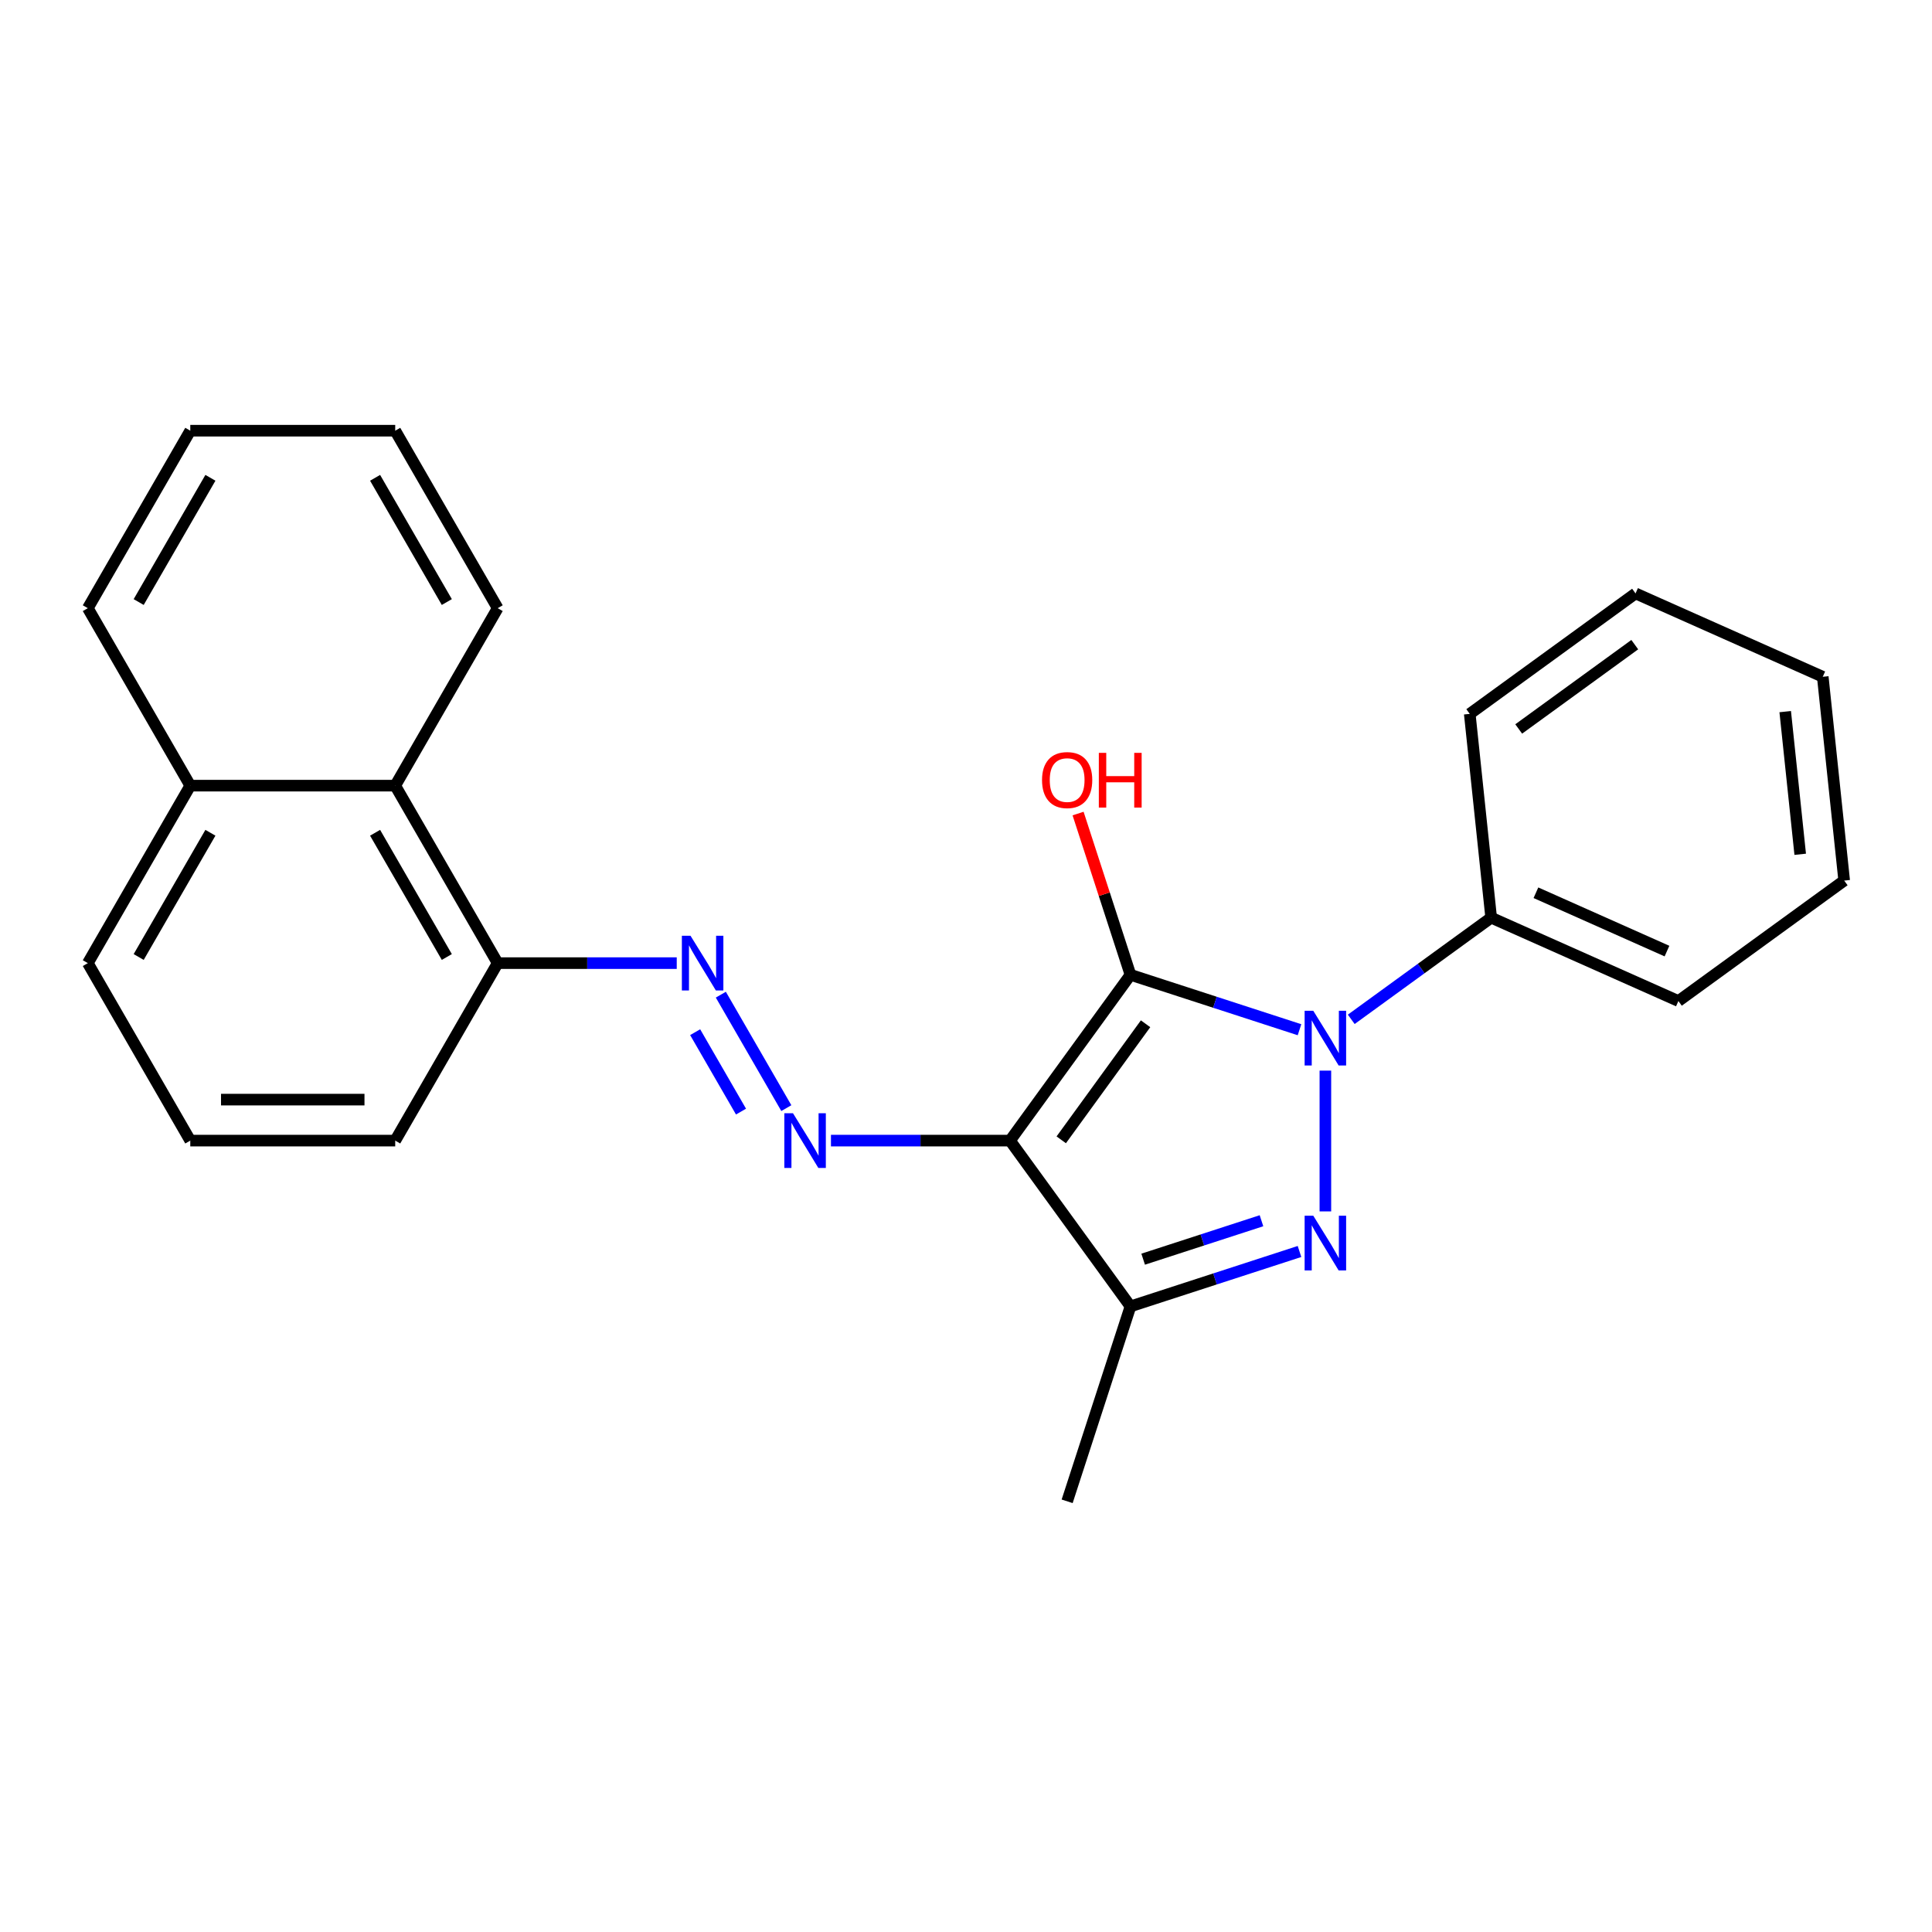 <?xml version='1.0' encoding='iso-8859-1'?>
<svg version='1.1' baseProfile='full'
              xmlns='http://www.w3.org/2000/svg'
                      xmlns:rdkit='http://www.rdkit.org/xml'
                      xmlns:xlink='http://www.w3.org/1999/xlink'
                  xml:space='preserve'
width='1000px' height='1000px' viewBox='0 0 1000 1000'>
<!-- END OF HEADER -->
<rect style='opacity:1.0;fill:#FFFFFF;stroke:none' width='1000' height='1000' x='0' y='0'> </rect>
<path class='bond-0' d='M 585.132,504.561 L 522.783,590.376' style='fill:none;fill-rule:evenodd;stroke:#000000;stroke-width:6px;stroke-linecap:butt;stroke-linejoin:miter;stroke-opacity:1' />
<path class='bond-0' d='M 592.942,529.903 L 549.299,589.973' style='fill:none;fill-rule:evenodd;stroke:#000000;stroke-width:6px;stroke-linecap:butt;stroke-linejoin:miter;stroke-opacity:1' />
<path class='bond-1' d='M 585.132,504.561 L 628.876,518.774' style='fill:none;fill-rule:evenodd;stroke:#000000;stroke-width:6px;stroke-linecap:butt;stroke-linejoin:miter;stroke-opacity:1' />
<path class='bond-1' d='M 628.876,518.774 L 672.621,532.988' style='fill:none;fill-rule:evenodd;stroke:#0000FF;stroke-width:6px;stroke-linecap:butt;stroke-linejoin:miter;stroke-opacity:1' />
<path class='bond-9' d='M 585.132,504.561 L 571.571,462.826' style='fill:none;fill-rule:evenodd;stroke:#000000;stroke-width:6px;stroke-linecap:butt;stroke-linejoin:miter;stroke-opacity:1' />
<path class='bond-9' d='M 571.571,462.826 L 558.011,421.091' style='fill:none;fill-rule:evenodd;stroke:#FF0000;stroke-width:6px;stroke-linecap:butt;stroke-linejoin:miter;stroke-opacity:1' />
<path class='bond-3' d='M 522.783,590.376 L 585.132,676.191' style='fill:none;fill-rule:evenodd;stroke:#000000;stroke-width:6px;stroke-linecap:butt;stroke-linejoin:miter;stroke-opacity:1' />
<path class='bond-4' d='M 522.783,590.376 L 476.443,590.376' style='fill:none;fill-rule:evenodd;stroke:#000000;stroke-width:6px;stroke-linecap:butt;stroke-linejoin:miter;stroke-opacity:1' />
<path class='bond-4' d='M 476.443,590.376 L 430.102,590.376' style='fill:none;fill-rule:evenodd;stroke:#0000FF;stroke-width:6px;stroke-linecap:butt;stroke-linejoin:miter;stroke-opacity:1' />
<path class='bond-2' d='M 686.013,554.151 L 686.013,627.021' style='fill:none;fill-rule:evenodd;stroke:#0000FF;stroke-width:6px;stroke-linecap:butt;stroke-linejoin:miter;stroke-opacity:1' />
<path class='bond-6' d='M 699.405,527.609 L 735.616,501.3' style='fill:none;fill-rule:evenodd;stroke:#0000FF;stroke-width:6px;stroke-linecap:butt;stroke-linejoin:miter;stroke-opacity:1' />
<path class='bond-6' d='M 735.616,501.3 L 771.828,474.991' style='fill:none;fill-rule:evenodd;stroke:#000000;stroke-width:6px;stroke-linecap:butt;stroke-linejoin:miter;stroke-opacity:1' />
<path class='bond-24' d='M 672.621,647.764 L 628.876,661.977' style='fill:none;fill-rule:evenodd;stroke:#0000FF;stroke-width:6px;stroke-linecap:butt;stroke-linejoin:miter;stroke-opacity:1' />
<path class='bond-24' d='M 628.876,661.977 L 585.132,676.191' style='fill:none;fill-rule:evenodd;stroke:#000000;stroke-width:6px;stroke-linecap:butt;stroke-linejoin:miter;stroke-opacity:1' />
<path class='bond-24' d='M 652.942,631.851 L 622.321,641.801' style='fill:none;fill-rule:evenodd;stroke:#0000FF;stroke-width:6px;stroke-linecap:butt;stroke-linejoin:miter;stroke-opacity:1' />
<path class='bond-24' d='M 622.321,641.801 L 591.699,651.75' style='fill:none;fill-rule:evenodd;stroke:#000000;stroke-width:6px;stroke-linecap:butt;stroke-linejoin:miter;stroke-opacity:1' />
<path class='bond-11' d='M 585.132,676.191 L 552.353,777.072' style='fill:none;fill-rule:evenodd;stroke:#000000;stroke-width:6px;stroke-linecap:butt;stroke-linejoin:miter;stroke-opacity:1' />
<path class='bond-5' d='M 407.004,573.564 L 373.1,514.84' style='fill:none;fill-rule:evenodd;stroke:#0000FF;stroke-width:6px;stroke-linecap:butt;stroke-linejoin:miter;stroke-opacity:1' />
<path class='bond-5' d='M 383.546,575.363 L 359.813,534.256' style='fill:none;fill-rule:evenodd;stroke:#0000FF;stroke-width:6px;stroke-linecap:butt;stroke-linejoin:miter;stroke-opacity:1' />
<path class='bond-7' d='M 350.282,498.514 L 303.941,498.514' style='fill:none;fill-rule:evenodd;stroke:#0000FF;stroke-width:6px;stroke-linecap:butt;stroke-linejoin:miter;stroke-opacity:1' />
<path class='bond-7' d='M 303.941,498.514 L 257.601,498.514' style='fill:none;fill-rule:evenodd;stroke:#000000;stroke-width:6px;stroke-linecap:butt;stroke-linejoin:miter;stroke-opacity:1' />
<path class='bond-16' d='M 771.828,474.991 L 868.731,518.135' style='fill:none;fill-rule:evenodd;stroke:#000000;stroke-width:6px;stroke-linecap:butt;stroke-linejoin:miter;stroke-opacity:1' />
<path class='bond-16' d='M 794.992,462.082 L 862.824,492.283' style='fill:none;fill-rule:evenodd;stroke:#000000;stroke-width:6px;stroke-linecap:butt;stroke-linejoin:miter;stroke-opacity:1' />
<path class='bond-17' d='M 771.828,474.991 L 760.74,369.499' style='fill:none;fill-rule:evenodd;stroke:#000000;stroke-width:6px;stroke-linecap:butt;stroke-linejoin:miter;stroke-opacity:1' />
<path class='bond-8' d='M 257.601,498.514 L 204.564,406.652' style='fill:none;fill-rule:evenodd;stroke:#000000;stroke-width:6px;stroke-linecap:butt;stroke-linejoin:miter;stroke-opacity:1' />
<path class='bond-8' d='M 231.273,495.342 L 194.147,431.038' style='fill:none;fill-rule:evenodd;stroke:#000000;stroke-width:6px;stroke-linecap:butt;stroke-linejoin:miter;stroke-opacity:1' />
<path class='bond-13' d='M 257.601,498.514 L 204.564,590.376' style='fill:none;fill-rule:evenodd;stroke:#000000;stroke-width:6px;stroke-linecap:butt;stroke-linejoin:miter;stroke-opacity:1' />
<path class='bond-10' d='M 204.564,406.652 L 98.491,406.652' style='fill:none;fill-rule:evenodd;stroke:#000000;stroke-width:6px;stroke-linecap:butt;stroke-linejoin:miter;stroke-opacity:1' />
<path class='bond-14' d='M 204.564,406.652 L 257.601,314.79' style='fill:none;fill-rule:evenodd;stroke:#000000;stroke-width:6px;stroke-linecap:butt;stroke-linejoin:miter;stroke-opacity:1' />
<path class='bond-18' d='M 98.491,406.652 L 45.455,314.79' style='fill:none;fill-rule:evenodd;stroke:#000000;stroke-width:6px;stroke-linecap:butt;stroke-linejoin:miter;stroke-opacity:1' />
<path class='bond-26' d='M 98.491,406.652 L 45.455,498.514' style='fill:none;fill-rule:evenodd;stroke:#000000;stroke-width:6px;stroke-linecap:butt;stroke-linejoin:miter;stroke-opacity:1' />
<path class='bond-26' d='M 108.908,431.038 L 71.782,495.342' style='fill:none;fill-rule:evenodd;stroke:#000000;stroke-width:6px;stroke-linecap:butt;stroke-linejoin:miter;stroke-opacity:1' />
<path class='bond-12' d='M 98.491,590.376 L 204.564,590.376' style='fill:none;fill-rule:evenodd;stroke:#000000;stroke-width:6px;stroke-linecap:butt;stroke-linejoin:miter;stroke-opacity:1' />
<path class='bond-12' d='M 114.402,569.161 L 188.653,569.161' style='fill:none;fill-rule:evenodd;stroke:#000000;stroke-width:6px;stroke-linecap:butt;stroke-linejoin:miter;stroke-opacity:1' />
<path class='bond-15' d='M 98.491,590.376 L 45.455,498.514' style='fill:none;fill-rule:evenodd;stroke:#000000;stroke-width:6px;stroke-linecap:butt;stroke-linejoin:miter;stroke-opacity:1' />
<path class='bond-19' d='M 257.601,314.79 L 204.564,222.928' style='fill:none;fill-rule:evenodd;stroke:#000000;stroke-width:6px;stroke-linecap:butt;stroke-linejoin:miter;stroke-opacity:1' />
<path class='bond-19' d='M 231.273,311.618 L 194.147,247.314' style='fill:none;fill-rule:evenodd;stroke:#000000;stroke-width:6px;stroke-linecap:butt;stroke-linejoin:miter;stroke-opacity:1' />
<path class='bond-20' d='M 868.731,518.135 L 954.545,455.787' style='fill:none;fill-rule:evenodd;stroke:#000000;stroke-width:6px;stroke-linecap:butt;stroke-linejoin:miter;stroke-opacity:1' />
<path class='bond-21' d='M 760.74,369.499 L 846.555,307.151' style='fill:none;fill-rule:evenodd;stroke:#000000;stroke-width:6px;stroke-linecap:butt;stroke-linejoin:miter;stroke-opacity:1' />
<path class='bond-21' d='M 786.082,377.31 L 846.153,333.666' style='fill:none;fill-rule:evenodd;stroke:#000000;stroke-width:6px;stroke-linecap:butt;stroke-linejoin:miter;stroke-opacity:1' />
<path class='bond-27' d='M 45.455,314.79 L 98.491,222.928' style='fill:none;fill-rule:evenodd;stroke:#000000;stroke-width:6px;stroke-linecap:butt;stroke-linejoin:miter;stroke-opacity:1' />
<path class='bond-27' d='M 71.782,311.618 L 108.908,247.314' style='fill:none;fill-rule:evenodd;stroke:#000000;stroke-width:6px;stroke-linecap:butt;stroke-linejoin:miter;stroke-opacity:1' />
<path class='bond-22' d='M 204.564,222.928 L 98.491,222.928' style='fill:none;fill-rule:evenodd;stroke:#000000;stroke-width:6px;stroke-linecap:butt;stroke-linejoin:miter;stroke-opacity:1' />
<path class='bond-25' d='M 954.545,455.787 L 943.458,350.295' style='fill:none;fill-rule:evenodd;stroke:#000000;stroke-width:6px;stroke-linecap:butt;stroke-linejoin:miter;stroke-opacity:1' />
<path class='bond-25' d='M 931.784,442.18 L 924.023,368.336' style='fill:none;fill-rule:evenodd;stroke:#000000;stroke-width:6px;stroke-linecap:butt;stroke-linejoin:miter;stroke-opacity:1' />
<path class='bond-23' d='M 846.555,307.151 L 943.458,350.295' style='fill:none;fill-rule:evenodd;stroke:#000000;stroke-width:6px;stroke-linecap:butt;stroke-linejoin:miter;stroke-opacity:1' />
<path  class='atom-2' d='M 679.753 523.179
L 689.033 538.179
Q 689.953 539.659, 691.433 542.339
Q 692.913 545.019, 692.993 545.179
L 692.993 523.179
L 696.753 523.179
L 696.753 551.499
L 692.873 551.499
L 682.913 535.099
Q 681.753 533.179, 680.513 530.979
Q 679.313 528.779, 678.953 528.099
L 678.953 551.499
L 675.273 551.499
L 675.273 523.179
L 679.753 523.179
' fill='#0000FF'/>
<path  class='atom-3' d='M 679.753 629.252
L 689.033 644.252
Q 689.953 645.732, 691.433 648.412
Q 692.913 651.092, 692.993 651.252
L 692.993 629.252
L 696.753 629.252
L 696.753 657.572
L 692.873 657.572
L 682.913 641.172
Q 681.753 639.252, 680.513 637.052
Q 679.313 634.852, 678.953 634.172
L 678.953 657.572
L 675.273 657.572
L 675.273 629.252
L 679.753 629.252
' fill='#0000FF'/>
<path  class='atom-5' d='M 410.45 576.216
L 419.73 591.216
Q 420.65 592.696, 422.13 595.376
Q 423.61 598.056, 423.69 598.216
L 423.69 576.216
L 427.45 576.216
L 427.45 604.536
L 423.57 604.536
L 413.61 588.136
Q 412.45 586.216, 411.21 584.016
Q 410.01 581.816, 409.65 581.136
L 409.65 604.536
L 405.97 604.536
L 405.97 576.216
L 410.45 576.216
' fill='#0000FF'/>
<path  class='atom-6' d='M 357.414 484.354
L 366.694 499.354
Q 367.614 500.834, 369.094 503.514
Q 370.574 506.194, 370.654 506.354
L 370.654 484.354
L 374.414 484.354
L 374.414 512.674
L 370.534 512.674
L 360.574 496.274
Q 359.414 494.354, 358.174 492.154
Q 356.974 489.954, 356.614 489.274
L 356.614 512.674
L 352.934 512.674
L 352.934 484.354
L 357.414 484.354
' fill='#0000FF'/>
<path  class='atom-10' d='M 539.353 403.759
Q 539.353 396.959, 542.713 393.159
Q 546.073 389.359, 552.353 389.359
Q 558.633 389.359, 561.993 393.159
Q 565.353 396.959, 565.353 403.759
Q 565.353 410.639, 561.953 414.559
Q 558.553 418.439, 552.353 418.439
Q 546.113 418.439, 542.713 414.559
Q 539.353 410.679, 539.353 403.759
M 552.353 415.239
Q 556.673 415.239, 558.993 412.359
Q 561.353 409.439, 561.353 403.759
Q 561.353 398.199, 558.993 395.399
Q 556.673 392.559, 552.353 392.559
Q 548.033 392.559, 545.673 395.359
Q 543.353 398.159, 543.353 403.759
Q 543.353 409.479, 545.673 412.359
Q 548.033 415.239, 552.353 415.239
' fill='#FF0000'/>
<path  class='atom-10' d='M 568.753 389.679
L 572.593 389.679
L 572.593 401.719
L 587.073 401.719
L 587.073 389.679
L 590.913 389.679
L 590.913 417.999
L 587.073 417.999
L 587.073 404.919
L 572.593 404.919
L 572.593 417.999
L 568.753 417.999
L 568.753 389.679
' fill='#FF0000'/>
</svg>
